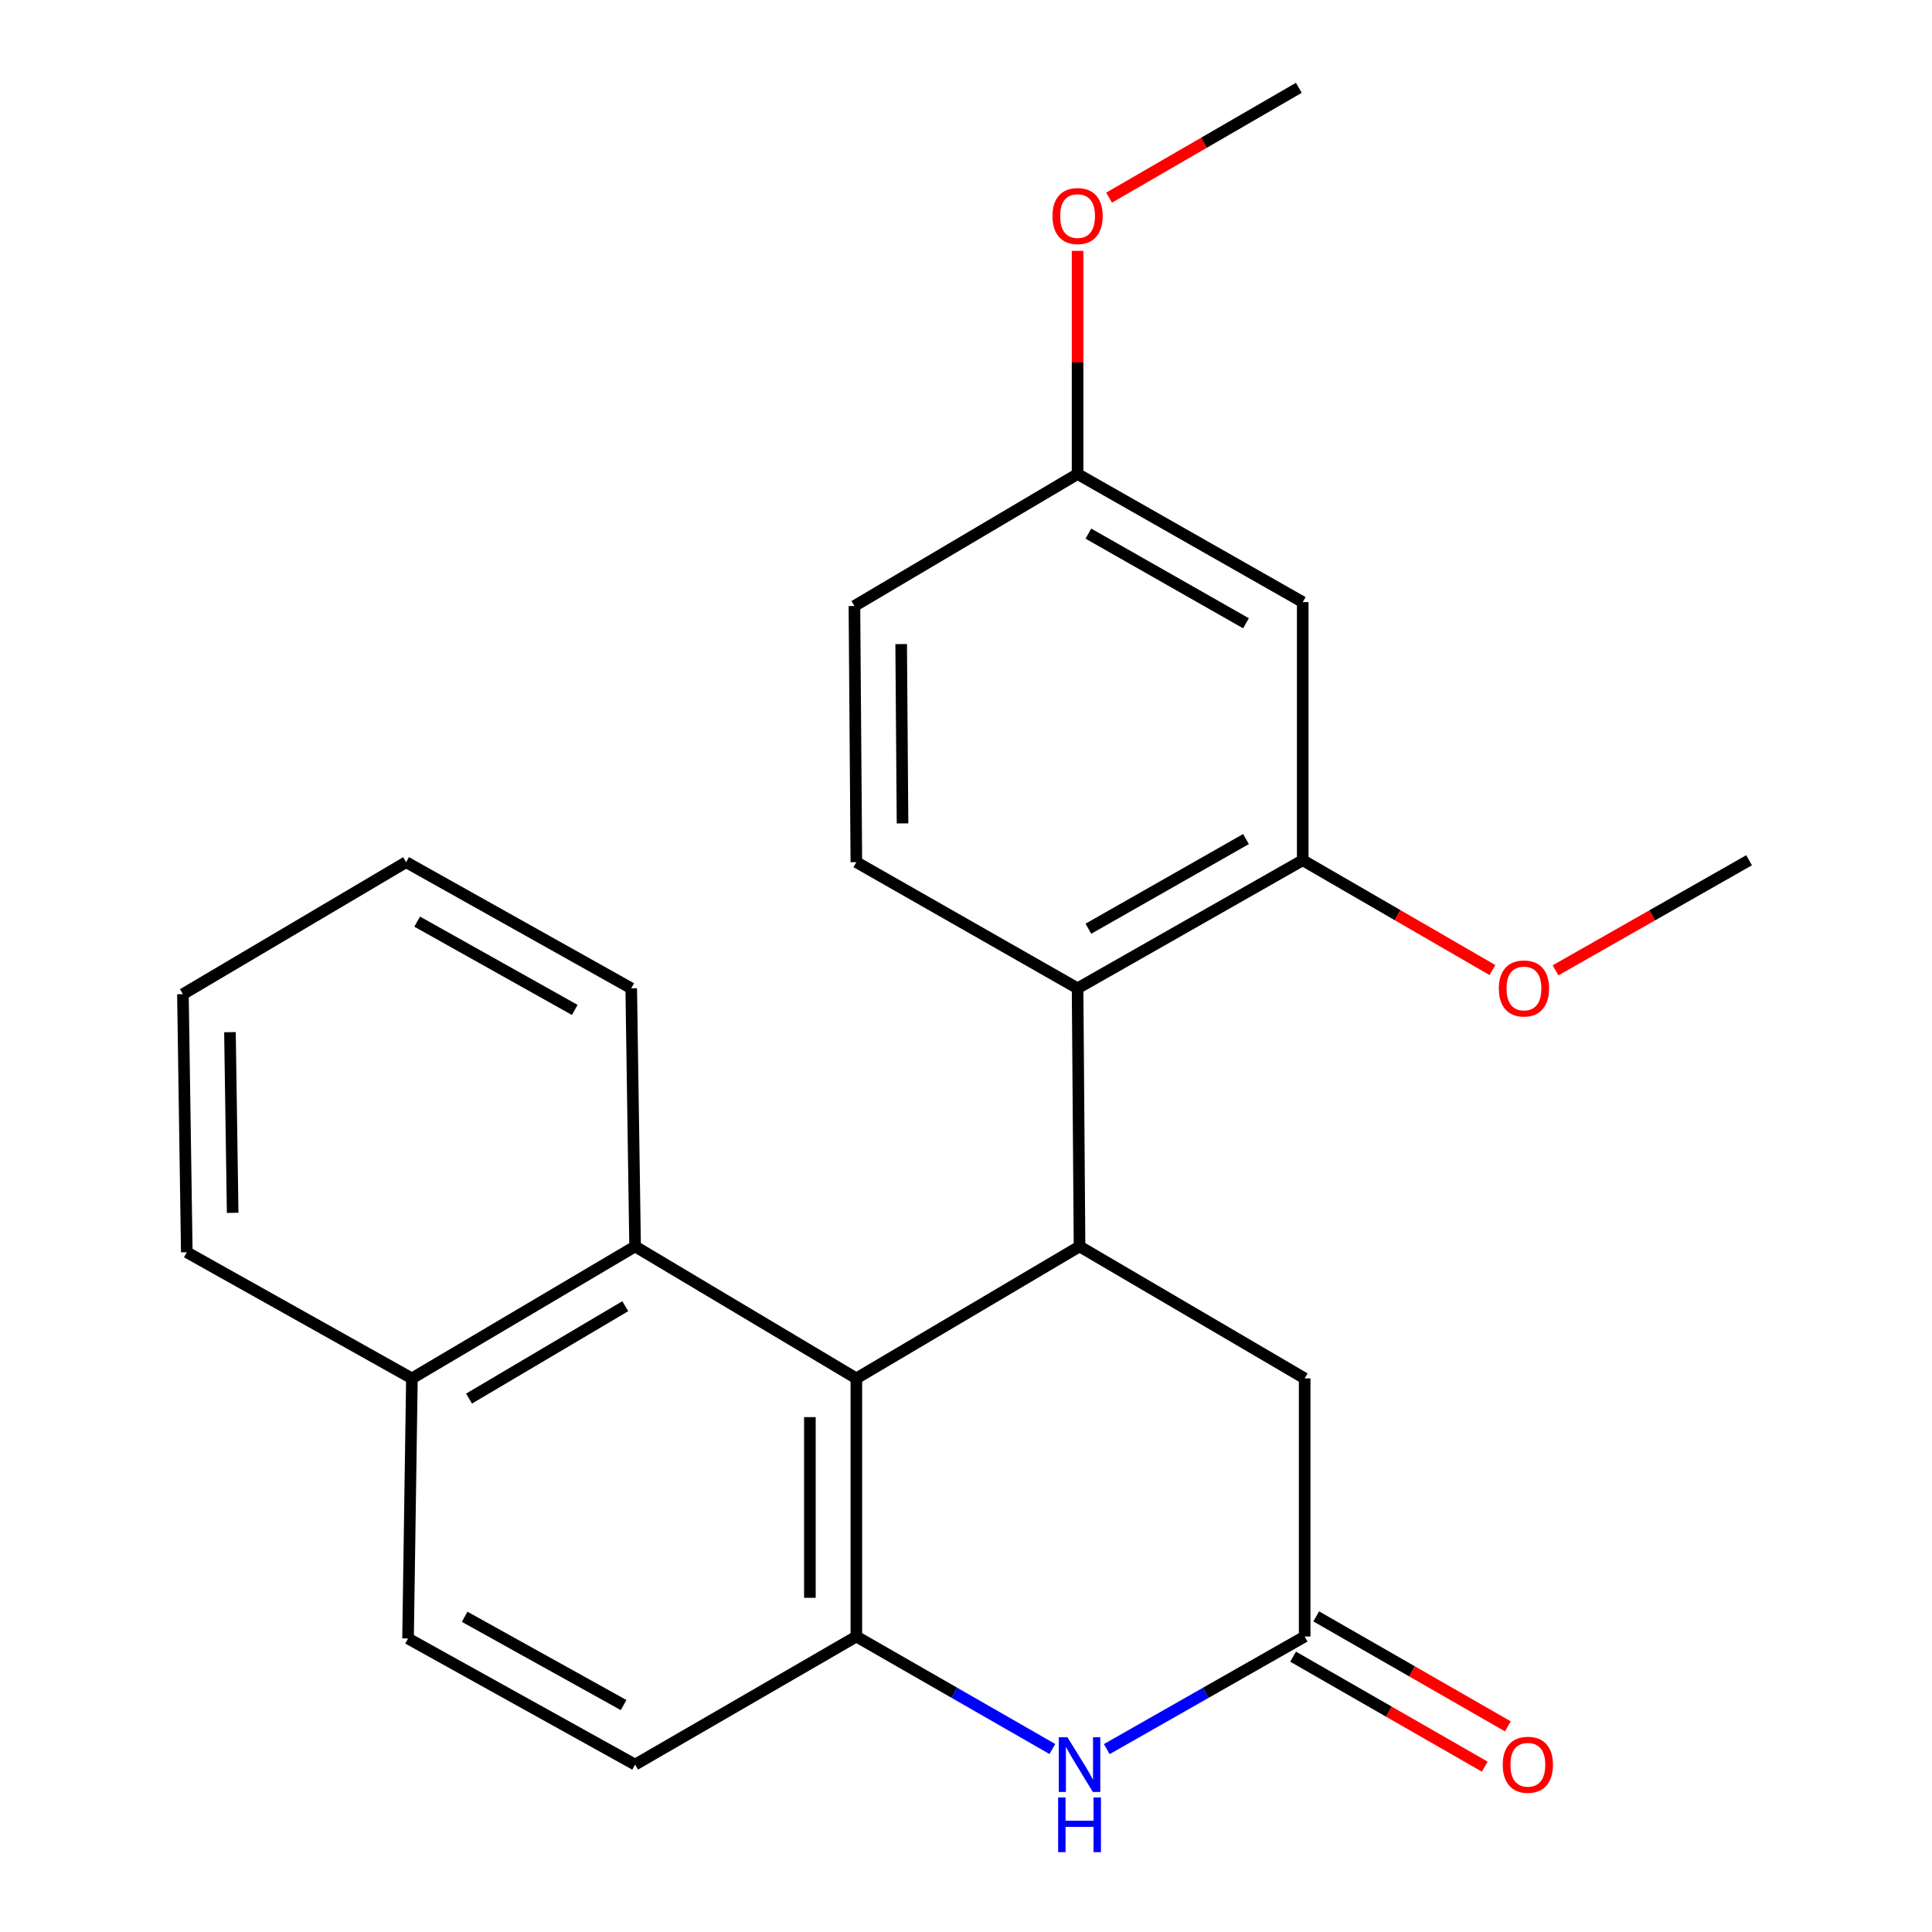 <?xml version='1.0' encoding='iso-8859-1'?>
<svg version='1.1' baseProfile='full'
              xmlns='http://www.w3.org/2000/svg'
                      xmlns:rdkit='http://www.rdkit.org/xml'
                      xmlns:xlink='http://www.w3.org/1999/xlink'
                  xml:space='preserve'
width='1000px' height='1000px' viewBox='0 0 1000 1000'>
<!-- END OF HEADER -->
<rect style='opacity:1.0;fill:#FFFFFF;stroke:none' width='1000' height='1000' x='0' y='0'> </rect>
<path class='bond-0' d='M 558.769,645.146 L 443.248,713.455' style='fill:none;fill-rule:evenodd;stroke:#000000;stroke-width:6px;stroke-linecap:butt;stroke-linejoin:miter;stroke-opacity:1' />
<path class='bond-3' d='M 558.769,645.146 L 557.754,511.549' style='fill:none;fill-rule:evenodd;stroke:#000000;stroke-width:6px;stroke-linecap:butt;stroke-linejoin:miter;stroke-opacity:1' />
<path class='bond-7' d='M 558.769,645.146 L 675.293,713.455' style='fill:none;fill-rule:evenodd;stroke:#000000;stroke-width:6px;stroke-linecap:butt;stroke-linejoin:miter;stroke-opacity:1' />
<path class='bond-1' d='M 443.248,713.455 L 443.248,847.065' style='fill:none;fill-rule:evenodd;stroke:#000000;stroke-width:6px;stroke-linecap:butt;stroke-linejoin:miter;stroke-opacity:1' />
<path class='bond-1' d='M 419.2,733.496 L 419.2,827.024' style='fill:none;fill-rule:evenodd;stroke:#000000;stroke-width:6px;stroke-linecap:butt;stroke-linejoin:miter;stroke-opacity:1' />
<path class='bond-6' d='M 443.248,713.455 L 328.728,645.146' style='fill:none;fill-rule:evenodd;stroke:#000000;stroke-width:6px;stroke-linecap:butt;stroke-linejoin:miter;stroke-opacity:1' />
<path class='bond-10' d='M 443.248,847.065 L 328.728,913.356' style='fill:none;fill-rule:evenodd;stroke:#000000;stroke-width:6px;stroke-linecap:butt;stroke-linejoin:miter;stroke-opacity:1' />
<path class='bond-24' d='M 443.248,847.065 L 493.974,876.174' style='fill:none;fill-rule:evenodd;stroke:#000000;stroke-width:6px;stroke-linecap:butt;stroke-linejoin:miter;stroke-opacity:1' />
<path class='bond-24' d='M 493.974,876.174 L 544.7,905.283' style='fill:none;fill-rule:evenodd;stroke:#0000FF;stroke-width:6px;stroke-linecap:butt;stroke-linejoin:miter;stroke-opacity:1' />
<path class='bond-2' d='M 572.861,905.34 L 624.077,876.203' style='fill:none;fill-rule:evenodd;stroke:#0000FF;stroke-width:6px;stroke-linecap:butt;stroke-linejoin:miter;stroke-opacity:1' />
<path class='bond-2' d='M 624.077,876.203 L 675.293,847.065' style='fill:none;fill-rule:evenodd;stroke:#000000;stroke-width:6px;stroke-linecap:butt;stroke-linejoin:miter;stroke-opacity:1' />
<path class='bond-5' d='M 557.754,511.549 L 674.291,445.258' style='fill:none;fill-rule:evenodd;stroke:#000000;stroke-width:6px;stroke-linecap:butt;stroke-linejoin:miter;stroke-opacity:1' />
<path class='bond-5' d='M 563.345,480.703 L 644.92,434.299' style='fill:none;fill-rule:evenodd;stroke:#000000;stroke-width:6px;stroke-linecap:butt;stroke-linejoin:miter;stroke-opacity:1' />
<path class='bond-9' d='M 557.754,511.549 L 443.248,446.26' style='fill:none;fill-rule:evenodd;stroke:#000000;stroke-width:6px;stroke-linecap:butt;stroke-linejoin:miter;stroke-opacity:1' />
<path class='bond-4' d='M 675.293,847.065 L 675.293,713.455' style='fill:none;fill-rule:evenodd;stroke:#000000;stroke-width:6px;stroke-linecap:butt;stroke-linejoin:miter;stroke-opacity:1' />
<path class='bond-11' d='M 669.309,857.494 L 718.905,885.954' style='fill:none;fill-rule:evenodd;stroke:#000000;stroke-width:6px;stroke-linecap:butt;stroke-linejoin:miter;stroke-opacity:1' />
<path class='bond-11' d='M 718.905,885.954 L 768.501,914.414' style='fill:none;fill-rule:evenodd;stroke:#FF0000;stroke-width:6px;stroke-linecap:butt;stroke-linejoin:miter;stroke-opacity:1' />
<path class='bond-11' d='M 681.277,836.637 L 730.873,865.097' style='fill:none;fill-rule:evenodd;stroke:#000000;stroke-width:6px;stroke-linecap:butt;stroke-linejoin:miter;stroke-opacity:1' />
<path class='bond-11' d='M 730.873,865.097 L 780.469,893.557' style='fill:none;fill-rule:evenodd;stroke:#FF0000;stroke-width:6px;stroke-linecap:butt;stroke-linejoin:miter;stroke-opacity:1' />
<path class='bond-8' d='M 674.291,445.258 L 674.291,311.647' style='fill:none;fill-rule:evenodd;stroke:#000000;stroke-width:6px;stroke-linecap:butt;stroke-linejoin:miter;stroke-opacity:1' />
<path class='bond-16' d='M 674.291,445.258 L 723.39,473.683' style='fill:none;fill-rule:evenodd;stroke:#000000;stroke-width:6px;stroke-linecap:butt;stroke-linejoin:miter;stroke-opacity:1' />
<path class='bond-16' d='M 723.39,473.683 L 772.49,502.108' style='fill:none;fill-rule:evenodd;stroke:#FF0000;stroke-width:6px;stroke-linecap:butt;stroke-linejoin:miter;stroke-opacity:1' />
<path class='bond-12' d='M 328.728,645.146 L 213.207,713.455' style='fill:none;fill-rule:evenodd;stroke:#000000;stroke-width:6px;stroke-linecap:butt;stroke-linejoin:miter;stroke-opacity:1' />
<path class='bond-12' d='M 323.64,676.092 L 242.775,723.908' style='fill:none;fill-rule:evenodd;stroke:#000000;stroke-width:6px;stroke-linecap:butt;stroke-linejoin:miter;stroke-opacity:1' />
<path class='bond-18' d='M 328.728,645.146 L 326.724,511.549' style='fill:none;fill-rule:evenodd;stroke:#000000;stroke-width:6px;stroke-linecap:butt;stroke-linejoin:miter;stroke-opacity:1' />
<path class='bond-25' d='M 674.291,311.647 L 557.754,245.356' style='fill:none;fill-rule:evenodd;stroke:#000000;stroke-width:6px;stroke-linecap:butt;stroke-linejoin:miter;stroke-opacity:1' />
<path class='bond-25' d='M 644.92,322.606 L 563.345,276.202' style='fill:none;fill-rule:evenodd;stroke:#000000;stroke-width:6px;stroke-linecap:butt;stroke-linejoin:miter;stroke-opacity:1' />
<path class='bond-15' d='M 443.248,446.26 L 442.246,313.665' style='fill:none;fill-rule:evenodd;stroke:#000000;stroke-width:6px;stroke-linecap:butt;stroke-linejoin:miter;stroke-opacity:1' />
<path class='bond-15' d='M 467.144,426.189 L 466.443,333.372' style='fill:none;fill-rule:evenodd;stroke:#000000;stroke-width:6px;stroke-linecap:butt;stroke-linejoin:miter;stroke-opacity:1' />
<path class='bond-26' d='M 328.728,913.356 L 211.203,848.081' style='fill:none;fill-rule:evenodd;stroke:#000000;stroke-width:6px;stroke-linecap:butt;stroke-linejoin:miter;stroke-opacity:1' />
<path class='bond-26' d='M 322.776,882.542 L 240.508,836.85' style='fill:none;fill-rule:evenodd;stroke:#000000;stroke-width:6px;stroke-linecap:butt;stroke-linejoin:miter;stroke-opacity:1' />
<path class='bond-13' d='M 213.207,713.455 L 211.203,848.081' style='fill:none;fill-rule:evenodd;stroke:#000000;stroke-width:6px;stroke-linecap:butt;stroke-linejoin:miter;stroke-opacity:1' />
<path class='bond-19' d='M 213.207,713.455 L 96.683,648.166' style='fill:none;fill-rule:evenodd;stroke:#000000;stroke-width:6px;stroke-linecap:butt;stroke-linejoin:miter;stroke-opacity:1' />
<path class='bond-14' d='M 557.754,245.356 L 442.246,313.665' style='fill:none;fill-rule:evenodd;stroke:#000000;stroke-width:6px;stroke-linecap:butt;stroke-linejoin:miter;stroke-opacity:1' />
<path class='bond-17' d='M 557.754,245.356 L 557.754,187.601' style='fill:none;fill-rule:evenodd;stroke:#000000;stroke-width:6px;stroke-linecap:butt;stroke-linejoin:miter;stroke-opacity:1' />
<path class='bond-17' d='M 557.754,187.601 L 557.754,129.846' style='fill:none;fill-rule:evenodd;stroke:#FF0000;stroke-width:6px;stroke-linecap:butt;stroke-linejoin:miter;stroke-opacity:1' />
<path class='bond-20' d='M 805.149,502.247 L 855.235,473.752' style='fill:none;fill-rule:evenodd;stroke:#FF0000;stroke-width:6px;stroke-linecap:butt;stroke-linejoin:miter;stroke-opacity:1' />
<path class='bond-20' d='M 855.235,473.752 L 905.321,445.258' style='fill:none;fill-rule:evenodd;stroke:#000000;stroke-width:6px;stroke-linecap:butt;stroke-linejoin:miter;stroke-opacity:1' />
<path class='bond-21' d='M 574.062,102.305 L 623.168,73.88' style='fill:none;fill-rule:evenodd;stroke:#FF0000;stroke-width:6px;stroke-linecap:butt;stroke-linejoin:miter;stroke-opacity:1' />
<path class='bond-21' d='M 623.168,73.88 L 672.274,45.455' style='fill:none;fill-rule:evenodd;stroke:#000000;stroke-width:6px;stroke-linecap:butt;stroke-linejoin:miter;stroke-opacity:1' />
<path class='bond-22' d='M 326.724,511.549 L 210.201,446.26' style='fill:none;fill-rule:evenodd;stroke:#000000;stroke-width:6px;stroke-linecap:butt;stroke-linejoin:miter;stroke-opacity:1' />
<path class='bond-22' d='M 297.491,522.734 L 215.925,477.032' style='fill:none;fill-rule:evenodd;stroke:#000000;stroke-width:6px;stroke-linecap:butt;stroke-linejoin:miter;stroke-opacity:1' />
<path class='bond-27' d='M 96.683,648.166 L 94.679,514.568' style='fill:none;fill-rule:evenodd;stroke:#000000;stroke-width:6px;stroke-linecap:butt;stroke-linejoin:miter;stroke-opacity:1' />
<path class='bond-27' d='M 120.427,627.765 L 119.024,534.247' style='fill:none;fill-rule:evenodd;stroke:#000000;stroke-width:6px;stroke-linecap:butt;stroke-linejoin:miter;stroke-opacity:1' />
<path class='bond-23' d='M 210.201,446.26 L 94.679,514.568' style='fill:none;fill-rule:evenodd;stroke:#000000;stroke-width:6px;stroke-linecap:butt;stroke-linejoin:miter;stroke-opacity:1' />
<path  class='atom-3' d='M 552.509 899.196
L 561.789 914.196
Q 562.709 915.676, 564.189 918.356
Q 565.669 921.036, 565.749 921.196
L 565.749 899.196
L 569.509 899.196
L 569.509 927.516
L 565.629 927.516
L 555.669 911.116
Q 554.509 909.196, 553.269 906.996
Q 552.069 904.796, 551.709 904.116
L 551.709 927.516
L 548.029 927.516
L 548.029 899.196
L 552.509 899.196
' fill='#0000FF'/>
<path  class='atom-3' d='M 547.689 930.348
L 551.529 930.348
L 551.529 942.388
L 566.009 942.388
L 566.009 930.348
L 569.849 930.348
L 569.849 958.668
L 566.009 958.668
L 566.009 945.588
L 551.529 945.588
L 551.529 958.668
L 547.689 958.668
L 547.689 930.348
' fill='#0000FF'/>
<path  class='atom-12' d='M 777.815 913.436
Q 777.815 906.636, 781.175 902.836
Q 784.535 899.036, 790.815 899.036
Q 797.095 899.036, 800.455 902.836
Q 803.815 906.636, 803.815 913.436
Q 803.815 920.316, 800.415 924.236
Q 797.015 928.116, 790.815 928.116
Q 784.575 928.116, 781.175 924.236
Q 777.815 920.356, 777.815 913.436
M 790.815 924.916
Q 795.135 924.916, 797.455 922.036
Q 799.815 919.116, 799.815 913.436
Q 799.815 907.876, 797.455 905.076
Q 795.135 902.236, 790.815 902.236
Q 786.495 902.236, 784.135 905.036
Q 781.815 907.836, 781.815 913.436
Q 781.815 919.156, 784.135 922.036
Q 786.495 924.916, 790.815 924.916
' fill='#FF0000'/>
<path  class='atom-17' d='M 775.797 511.629
Q 775.797 504.829, 779.157 501.029
Q 782.517 497.229, 788.797 497.229
Q 795.077 497.229, 798.437 501.029
Q 801.797 504.829, 801.797 511.629
Q 801.797 518.509, 798.397 522.429
Q 794.997 526.309, 788.797 526.309
Q 782.557 526.309, 779.157 522.429
Q 775.797 518.549, 775.797 511.629
M 788.797 523.109
Q 793.117 523.109, 795.437 520.229
Q 797.797 517.309, 797.797 511.629
Q 797.797 506.069, 795.437 503.269
Q 793.117 500.429, 788.797 500.429
Q 784.477 500.429, 782.117 503.229
Q 779.797 506.029, 779.797 511.629
Q 779.797 517.349, 782.117 520.229
Q 784.477 523.109, 788.797 523.109
' fill='#FF0000'/>
<path  class='atom-18' d='M 544.754 111.826
Q 544.754 105.026, 548.114 101.226
Q 551.474 97.426, 557.754 97.426
Q 564.034 97.426, 567.394 101.226
Q 570.754 105.026, 570.754 111.826
Q 570.754 118.706, 567.354 122.626
Q 563.954 126.506, 557.754 126.506
Q 551.514 126.506, 548.114 122.626
Q 544.754 118.746, 544.754 111.826
M 557.754 123.306
Q 562.074 123.306, 564.394 120.426
Q 566.754 117.506, 566.754 111.826
Q 566.754 106.266, 564.394 103.466
Q 562.074 100.626, 557.754 100.626
Q 553.434 100.626, 551.074 103.426
Q 548.754 106.226, 548.754 111.826
Q 548.754 117.546, 551.074 120.426
Q 553.434 123.306, 557.754 123.306
' fill='#FF0000'/>
</svg>
